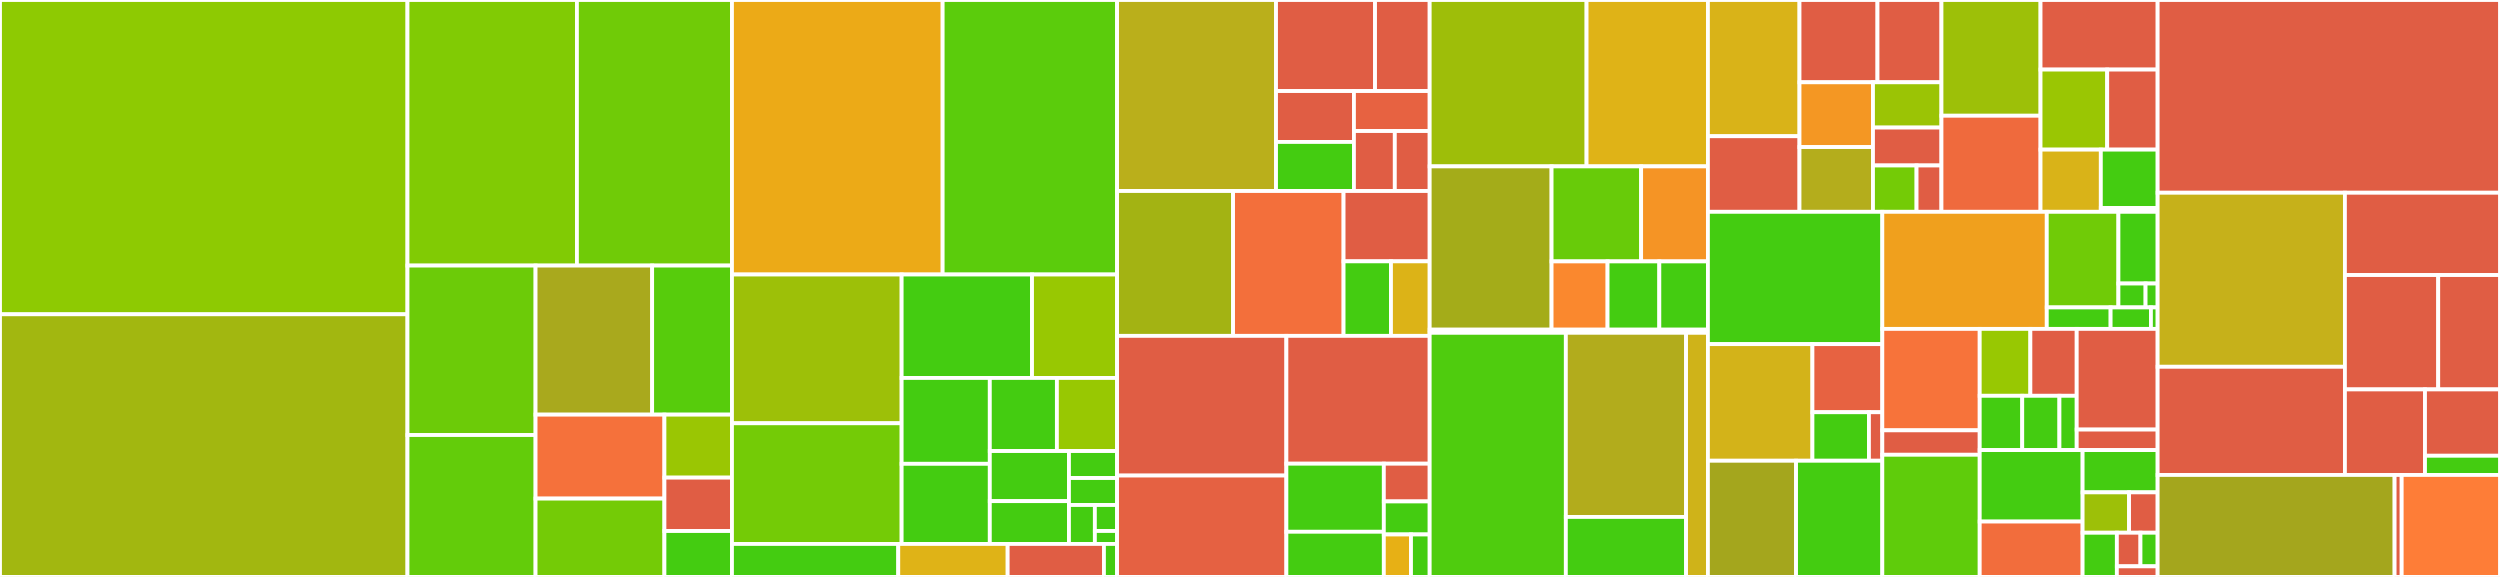 <svg baseProfile="full" width="650" height="150" viewBox="0 0 650 150" version="1.1"
xmlns="http://www.w3.org/2000/svg" xmlns:ev="http://www.w3.org/2001/xml-events"
xmlns:xlink="http://www.w3.org/1999/xlink">

<rect x="0" y="0" width="650" height="150" fill="#333333" stroke="none"/>

<style>rect.s{mask:url(#mask);}</style>
<defs>
  <pattern id="white" width="4" height="4" patternUnits="userSpaceOnUse" patternTransform="rotate(45)">
    <rect width="2" height="2" transform="translate(0,0)" fill="white"></rect>
  </pattern>
  <mask id="mask">
    <rect x="0" y="0" width="100%" height="100%" fill="url(#white)"></rect>
  </mask>
</defs>

<rect x="0" y="0" width="105.945" height="81.718" fill="#8eca02" stroke="white" stroke-width="1" class=" tooltipped" data-content="internal/dag/gatewayapi_processor.go"><title>internal/dag/gatewayapi_processor.go</title></rect>
<rect x="0" y="81.718" width="105.945" height="68.282" fill="#a2b710" stroke="white" stroke-width="1" class=" tooltipped" data-content="internal/dag/httpproxy_processor.go"><title>internal/dag/httpproxy_processor.go</title></rect>
<rect x="105.945" y="0" width="44.054" height="69.049" fill="#81cb04" stroke="white" stroke-width="1" class=" tooltipped" data-content="internal/dag/policy.go"><title>internal/dag/policy.go</title></rect>
<rect x="149.998" y="0" width="40.312" height="69.049" fill="#70cb07" stroke="white" stroke-width="1" class=" tooltipped" data-content="internal/dag/cache.go"><title>internal/dag/cache.go</title></rect>
<rect x="105.945" y="69.049" width="33.301" height="44.062" fill="#6ccb08" stroke="white" stroke-width="1" class=" tooltipped" data-content="internal/dag/conditions.go"><title>internal/dag/conditions.go</title></rect>
<rect x="105.945" y="113.111" width="33.301" height="36.889" fill="#63cc0a" stroke="white" stroke-width="1" class=" tooltipped" data-content="internal/dag/ingress_processor.go"><title>internal/dag/ingress_processor.go</title></rect>
<rect x="139.245" y="69.049" width="30.312" height="38.757" fill="#a9a91d" stroke="white" stroke-width="1" class=" tooltipped" data-content="internal/dag/accessors.go"><title>internal/dag/accessors.go</title></rect>
<rect x="169.557" y="69.049" width="20.753" height="38.757" fill="#57cc0c" stroke="white" stroke-width="1" class=" tooltipped" data-content="internal/dag/dag.go"><title>internal/dag/dag.go</title></rect>
<rect x="139.245" y="107.806" width="33.504" height="21.825" fill="#f5713b" stroke="white" stroke-width="1" class=" tooltipped" data-content="internal/dag/secret.go"><title>internal/dag/secret.go</title></rect>
<rect x="139.245" y="129.63" width="33.504" height="20.37" fill="#74cb06" stroke="white" stroke-width="1" class=" tooltipped" data-content="internal/dag/extension_processor.go"><title>internal/dag/extension_processor.go</title></rect>
<rect x="172.75" y="107.806" width="17.561" height="16.378" fill="#9ac603" stroke="white" stroke-width="1" class=" tooltipped" data-content="internal/dag/builder.go"><title>internal/dag/builder.go</title></rect>
<rect x="172.75" y="124.184" width="17.561" height="13.88" fill="#e05d44" stroke="white" stroke-width="1" class=" tooltipped" data-content="internal/dag/status.go"><title>internal/dag/status.go</title></rect>
<rect x="172.75" y="138.064" width="17.561" height="11.936" fill="#4c1" stroke="white" stroke-width="1" class=" tooltipped" data-content="internal/dag/listener_processor.go"><title>internal/dag/listener_processor.go</title></rect>
<rect x="190.31" y="0" width="54.776" height="71.373" fill="#ecaa17" stroke="white" stroke-width="1" class=" tooltipped" data-content="internal/envoy/v3/route.go"><title>internal/envoy/v3/route.go</title></rect>
<rect x="245.087" y="0" width="45.351" height="71.373" fill="#5bcc0c" stroke="white" stroke-width="1" class=" tooltipped" data-content="internal/envoy/v3/listener.go"><title>internal/envoy/v3/listener.go</title></rect>
<rect x="190.31" y="71.373" width="44.115" height="38.676" fill="#9dc008" stroke="white" stroke-width="1" class=" tooltipped" data-content="internal/envoy/v3/bootstrap.go"><title>internal/envoy/v3/bootstrap.go</title></rect>
<rect x="190.31" y="110.049" width="44.115" height="31.383" fill="#74cb06" stroke="white" stroke-width="1" class=" tooltipped" data-content="internal/envoy/v3/cluster.go"><title>internal/envoy/v3/cluster.go</title></rect>
<rect x="234.425" y="71.373" width="33.898" height="26.892" fill="#4c1" stroke="white" stroke-width="1" class=" tooltipped" data-content="internal/envoy/v3/stats.go"><title>internal/envoy/v3/stats.go</title></rect>
<rect x="268.323" y="71.373" width="22.115" height="26.892" fill="#98c802" stroke="white" stroke-width="1" class=" tooltipped" data-content="internal/envoy/v3/accesslog.go"><title>internal/envoy/v3/accesslog.go</title></rect>
<rect x="234.425" y="98.265" width="22.925" height="22.327" fill="#4c1" stroke="white" stroke-width="1" class=" tooltipped" data-content="internal/envoy/v3/ratelimit.go"><title>internal/envoy/v3/ratelimit.go</title></rect>
<rect x="234.425" y="120.592" width="22.925" height="20.839" fill="#4c1" stroke="white" stroke-width="1" class=" tooltipped" data-content="internal/envoy/v3/auth.go"><title>internal/envoy/v3/auth.go</title></rect>
<rect x="257.35" y="98.265" width="17.442" height="19.005" fill="#4c1" stroke="white" stroke-width="1" class=" tooltipped" data-content="internal/envoy/v3/socket_options.go"><title>internal/envoy/v3/socket_options.go</title></rect>
<rect x="274.792" y="98.265" width="15.646" height="19.005" fill="#98c802" stroke="white" stroke-width="1" class=" tooltipped" data-content="internal/envoy/v3/tracing.go"><title>internal/envoy/v3/tracing.go</title></rect>
<rect x="257.35" y="117.27" width="20.579" height="13.028" fill="#4c1" stroke="white" stroke-width="1" class=" tooltipped" data-content="internal/envoy/v3/healthcheck.go"><title>internal/envoy/v3/healthcheck.go</title></rect>
<rect x="257.35" y="130.298" width="20.579" height="11.133" fill="#4c1" stroke="white" stroke-width="1" class=" tooltipped" data-content="internal/envoy/v3/endpoint.go"><title>internal/envoy/v3/endpoint.go</title></rect>
<rect x="277.929" y="117.27" width="12.509" height="7.015" fill="#4c1" stroke="white" stroke-width="1" class=" tooltipped" data-content="internal/envoy/v3/runtime.go"><title>internal/envoy/v3/runtime.go</title></rect>
<rect x="277.929" y="124.285" width="12.509" height="7.015" fill="#4c1" stroke="white" stroke-width="1" class=" tooltipped" data-content="internal/envoy/v3/secret.go"><title>internal/envoy/v3/secret.go</title></rect>
<rect x="277.929" y="131.299" width="6.736" height="10.132" fill="#4c1" stroke="white" stroke-width="1" class=" tooltipped" data-content="internal/envoy/v3/socket.go"><title>internal/envoy/v3/socket.go</title></rect>
<rect x="284.665" y="131.299" width="5.773" height="6.755" fill="#4c1" stroke="white" stroke-width="1" class=" tooltipped" data-content="internal/envoy/v3/tls.go"><title>internal/envoy/v3/tls.go</title></rect>
<rect x="284.665" y="138.054" width="5.773" height="3.377" fill="#4c1" stroke="white" stroke-width="1" class=" tooltipped" data-content="internal/envoy/v3/regex.go"><title>internal/envoy/v3/regex.go</title></rect>
<rect x="190.31" y="141.431" width="43.237" height="8.569" fill="#4c1" stroke="white" stroke-width="1" class=" tooltipped" data-content="internal/envoy/cluster.go"><title>internal/envoy/cluster.go</title></rect>
<rect x="233.547" y="141.431" width="28.445" height="8.569" fill="#dfb317" stroke="white" stroke-width="1" class=" tooltipped" data-content="internal/envoy/route.go"><title>internal/envoy/route.go</title></rect>
<rect x="261.993" y="141.431" width="25.032" height="8.569" fill="#e05d44" stroke="white" stroke-width="1" class=" tooltipped" data-content="internal/envoy/bootstrap.go"><title>internal/envoy/bootstrap.go</title></rect>
<rect x="287.025" y="141.431" width="3.413" height="8.569" fill="#4c1" stroke="white" stroke-width="1" class=" tooltipped" data-content="internal/envoy/secret.go"><title>internal/envoy/secret.go</title></rect>
<rect x="290.438" y="0" width="41.326" height="49.66" fill="#baaf1b" stroke="white" stroke-width="1" class=" tooltipped" data-content="internal/provisioner/objects/dataplane/dataplane.go"><title>internal/provisioner/objects/dataplane/dataplane.go</title></rect>
<rect x="331.764" y="0" width="25.742" height="23.671" fill="#e05d44" stroke="white" stroke-width="1" class=" tooltipped" data-content="internal/provisioner/objects/rbac/rbac.go"><title>internal/provisioner/objects/rbac/rbac.go</title></rect>
<rect x="357.507" y="0" width="14.21" height="23.671" fill="#e05d44" stroke="white" stroke-width="1" class=" tooltipped" data-content="internal/provisioner/objects/rbac/role/role.go"><title>internal/provisioner/objects/rbac/role/role.go</title></rect>
<rect x="331.764" y="23.671" width="20.257" height="13.235" fill="#e05d44" stroke="white" stroke-width="1" class=" tooltipped" data-content="internal/provisioner/objects/rbac/rolebinding/role_binding.go"><title>internal/provisioner/objects/rbac/rolebinding/role_binding.go</title></rect>
<rect x="331.764" y="36.906" width="20.257" height="12.754" fill="#4c1" stroke="white" stroke-width="1" class=" tooltipped" data-content="internal/provisioner/objects/rbac/util/util.go"><title>internal/provisioner/objects/rbac/util/util.go</title></rect>
<rect x="352.022" y="23.671" width="19.695" height="10.396" fill="#e76241" stroke="white" stroke-width="1" class=" tooltipped" data-content="internal/provisioner/objects/rbac/clusterrolebinding/cluster_role_binding.go"><title>internal/provisioner/objects/rbac/clusterrolebinding/cluster_role_binding.go</title></rect>
<rect x="352.022" y="34.067" width="10.629" height="15.594" fill="#e05d44" stroke="white" stroke-width="1" class=" tooltipped" data-content="internal/provisioner/objects/rbac/clusterrole/cluster_role.go"><title>internal/provisioner/objects/rbac/clusterrole/cluster_role.go</title></rect>
<rect x="362.651" y="34.067" width="9.066" height="15.594" fill="#e05d44" stroke="white" stroke-width="1" class=" tooltipped" data-content="internal/provisioner/objects/rbac/serviceaccount/service_account.go"><title>internal/provisioner/objects/rbac/serviceaccount/service_account.go</title></rect>
<rect x="290.438" y="49.66" width="30.156" height="37.665" fill="#a3b313" stroke="white" stroke-width="1" class=" tooltipped" data-content="internal/provisioner/objects/deployment/deployment.go"><title>internal/provisioner/objects/deployment/deployment.go</title></rect>
<rect x="320.594" y="49.66" width="28.732" height="37.665" fill="#f36f3b" stroke="white" stroke-width="1" class=" tooltipped" data-content="internal/provisioner/objects/service/service.go"><title>internal/provisioner/objects/service/service.go</title></rect>
<rect x="349.326" y="49.66" width="22.39" height="18.288" fill="#e05d44" stroke="white" stroke-width="1" class=" tooltipped" data-content="internal/provisioner/objects/secret/secret.go"><title>internal/provisioner/objects/secret/secret.go</title></rect>
<rect x="349.326" y="67.948" width="12.327" height="19.377" fill="#4c1" stroke="white" stroke-width="1" class=" tooltipped" data-content="internal/provisioner/objects/contourconfig/contourconfig.go"><title>internal/provisioner/objects/contourconfig/contourconfig.go</title></rect>
<rect x="361.653" y="67.948" width="10.063" height="19.377" fill="#dcb317" stroke="white" stroke-width="1" class=" tooltipped" data-content="internal/provisioner/objects/object.go"><title>internal/provisioner/objects/object.go</title></rect>
<rect x="290.438" y="87.325" width="44.023" height="36.32" fill="#e05d44" stroke="white" stroke-width="1" class=" tooltipped" data-content="internal/provisioner/controller/gateway.go"><title>internal/provisioner/controller/gateway.go</title></rect>
<rect x="290.438" y="123.646" width="44.023" height="26.354" fill="#e56142" stroke="white" stroke-width="1" class=" tooltipped" data-content="internal/provisioner/controller/gatewayclass.go"><title>internal/provisioner/controller/gatewayclass.go</title></rect>
<rect x="334.461" y="87.325" width="37.256" height="33.235" fill="#e05d44" stroke="white" stroke-width="1" class=" tooltipped" data-content="internal/provisioner/equality/equality.go"><title>internal/provisioner/equality/equality.go</title></rect>
<rect x="334.461" y="120.56" width="25.334" height="17.703" fill="#4c1" stroke="white" stroke-width="1" class=" tooltipped" data-content="internal/provisioner/model/model.go"><title>internal/provisioner/model/model.go</title></rect>
<rect x="334.461" y="138.262" width="25.334" height="11.738" fill="#4c1" stroke="white" stroke-width="1" class=" tooltipped" data-content="internal/provisioner/model/names.go"><title>internal/provisioner/model/names.go</title></rect>
<rect x="359.795" y="120.56" width="11.922" height="9.813" fill="#e05d44" stroke="white" stroke-width="1" class=" tooltipped" data-content="internal/provisioner/slice/slice.go"><title>internal/provisioner/slice/slice.go</title></rect>
<rect x="359.795" y="130.373" width="11.922" height="8.587" fill="#4c1" stroke="white" stroke-width="1" class=" tooltipped" data-content="internal/provisioner/retryableerror/retryableerror.go"><title>internal/provisioner/retryableerror/retryableerror.go</title></rect>
<rect x="359.795" y="138.96" width="7.065" height="11.04" fill="#e7b015" stroke="white" stroke-width="1" class=" tooltipped" data-content="internal/provisioner/scheme.go"><title>internal/provisioner/scheme.go</title></rect>
<rect x="366.859" y="138.96" width="4.857" height="11.04" fill="#4c1" stroke="white" stroke-width="1" class=" tooltipped" data-content="internal/provisioner/labels/labels.go"><title>internal/provisioner/labels/labels.go</title></rect>
<rect x="371.716" y="0" width="40.791" height="43.261" fill="#9ebe09" stroke="white" stroke-width="1" class=" tooltipped" data-content="internal/xdscache/v3/listener.go"><title>internal/xdscache/v3/listener.go</title></rect>
<rect x="412.507" y="0" width="31.551" height="43.261" fill="#dfb317" stroke="white" stroke-width="1" class=" tooltipped" data-content="internal/xdscache/v3/endpointslicetranslator.go"><title>internal/xdscache/v3/endpointslicetranslator.go</title></rect>
<rect x="371.716" y="43.261" width="31.692" height="42.453" fill="#a4ac19" stroke="white" stroke-width="1" class=" tooltipped" data-content="internal/xdscache/v3/endpointstranslator.go"><title>internal/xdscache/v3/endpointstranslator.go</title></rect>
<rect x="403.409" y="43.261" width="23.284" height="24.704" fill="#68cb09" stroke="white" stroke-width="1" class=" tooltipped" data-content="internal/xdscache/v3/route.go"><title>internal/xdscache/v3/route.go</title></rect>
<rect x="426.693" y="43.261" width="17.365" height="24.704" fill="#f59425" stroke="white" stroke-width="1" class=" tooltipped" data-content="internal/xdscache/v3/snapshot.go"><title>internal/xdscache/v3/snapshot.go</title></rect>
<rect x="403.409" y="67.966" width="14.557" height="17.749" fill="#fa882e" stroke="white" stroke-width="1" class=" tooltipped" data-content="internal/xdscache/v3/secret.go"><title>internal/xdscache/v3/secret.go</title></rect>
<rect x="417.966" y="67.966" width="13.458" height="17.749" fill="#4c1" stroke="white" stroke-width="1" class=" tooltipped" data-content="internal/xdscache/v3/cluster.go"><title>internal/xdscache/v3/cluster.go</title></rect>
<rect x="431.424" y="67.966" width="12.634" height="17.749" fill="#4c1" stroke="white" stroke-width="1" class=" tooltipped" data-content="internal/xdscache/v3/runtime.go"><title>internal/xdscache/v3/runtime.go</title></rect>
<rect x="371.716" y="85.714" width="72.341" height="0.809" fill="#4c1" stroke="white" stroke-width="1" class=" tooltipped" data-content="internal/xdscache/resources.go"><title>internal/xdscache/resources.go</title></rect>
<rect x="371.716" y="86.523" width="35.403" height="63.477" fill="#4fcc0e" stroke="white" stroke-width="1" class=" tooltipped" data-content="internal/featuretests/v3/envoy.go"><title>internal/featuretests/v3/envoy.go</title></rect>
<rect x="407.119" y="86.523" width="31.256" height="47.881" fill="#b2ac1c" stroke="white" stroke-width="1" class=" tooltipped" data-content="internal/featuretests/v3/featuretests.go"><title>internal/featuretests/v3/featuretests.go</title></rect>
<rect x="407.119" y="134.404" width="31.256" height="15.596" fill="#4c1" stroke="white" stroke-width="1" class=" tooltipped" data-content="internal/featuretests/v3/httpproxy.go"><title>internal/featuretests/v3/httpproxy.go</title></rect>
<rect x="438.375" y="86.523" width="5.683" height="63.477" fill="#cfb319" stroke="white" stroke-width="1" class=" tooltipped" data-content="internal/featuretests/kubernetes.go"><title>internal/featuretests/kubernetes.go</title></rect>
<rect x="444.058" y="0" width="23.811" height="35.418" fill="#d9b318" stroke="white" stroke-width="1" class=" tooltipped" data-content="internal/k8s/statusaddress.go"><title>internal/k8s/statusaddress.go</title></rect>
<rect x="444.058" y="35.418" width="23.811" height="19.654" fill="#e05d44" stroke="white" stroke-width="1" class=" tooltipped" data-content="internal/k8s/status.go"><title>internal/k8s/status.go</title></rect>
<rect x="467.869" y="0" width="20.278" height="21.395" fill="#e05d44" stroke="white" stroke-width="1" class=" tooltipped" data-content="internal/k8s/helpers.go"><title>internal/k8s/helpers.go</title></rect>
<rect x="488.147" y="0" width="16.633" height="21.395" fill="#e05d44" stroke="white" stroke-width="1" class=" tooltipped" data-content="internal/k8s/kind.go"><title>internal/k8s/kind.go</title></rect>
<rect x="467.869" y="21.395" width="19.107" height="16.839" fill="#f49723" stroke="white" stroke-width="1" class=" tooltipped" data-content="internal/k8s/statuscache.go"><title>internal/k8s/statuscache.go</title></rect>
<rect x="467.869" y="38.234" width="19.107" height="16.839" fill="#b4ad1c" stroke="white" stroke-width="1" class=" tooltipped" data-content="internal/k8s/log.go"><title>internal/k8s/log.go</title></rect>
<rect x="486.975" y="21.395" width="17.804" height="11.773" fill="#9bc405" stroke="white" stroke-width="1" class=" tooltipped" data-content="internal/k8s/objectmeta.go"><title>internal/k8s/objectmeta.go</title></rect>
<rect x="486.975" y="33.168" width="17.804" height="9.857" fill="#e05d44" stroke="white" stroke-width="1" class=" tooltipped" data-content="internal/k8s/clients.go"><title>internal/k8s/clients.go</title></rect>
<rect x="486.975" y="43.025" width="11.33" height="12.047" fill="#74cb06" stroke="white" stroke-width="1" class=" tooltipped" data-content="internal/k8s/filter.go"><title>internal/k8s/filter.go</title></rect>
<rect x="498.305" y="43.025" width="6.474" height="12.047" fill="#e05d44" stroke="white" stroke-width="1" class=" tooltipped" data-content="internal/k8s/scheme.go"><title>internal/k8s/scheme.go</title></rect>
<rect x="504.78" y="0" width="25.758" height="30.091" fill="#9dc008" stroke="white" stroke-width="1" class=" tooltipped" data-content="internal/status/cache.go"><title>internal/status/cache.go</title></rect>
<rect x="504.78" y="30.091" width="25.758" height="24.981" fill="#ef6a3d" stroke="white" stroke-width="1" class=" tooltipped" data-content="internal/status/gatewaystatus.go"><title>internal/status/gatewaystatus.go</title></rect>
<rect x="530.538" y="0" width="30.449" height="18.091" fill="#e05d44" stroke="white" stroke-width="1" class=" tooltipped" data-content="internal/status/routeconditions.go"><title>internal/status/routeconditions.go</title></rect>
<rect x="530.538" y="18.091" width="17.333" height="20.812" fill="#9ac603" stroke="white" stroke-width="1" class=" tooltipped" data-content="internal/status/backendtlspolicyconditions.go"><title>internal/status/backendtlspolicyconditions.go</title></rect>
<rect x="547.87" y="18.091" width="13.117" height="20.812" fill="#e05d44" stroke="white" stroke-width="1" class=" tooltipped" data-content="internal/status/extensionstatus.go"><title>internal/status/extensionstatus.go</title></rect>
<rect x="530.538" y="38.903" width="15.677" height="16.169" fill="#d9b318" stroke="white" stroke-width="1" class=" tooltipped" data-content="internal/status/proxystatus.go"><title>internal/status/proxystatus.go</title></rect>
<rect x="546.214" y="38.903" width="14.772" height="15.18" fill="#4c1" stroke="white" stroke-width="1" class=" tooltipped" data-content="internal/status/gatewayclassconditions.go"><title>internal/status/gatewayclassconditions.go</title></rect>
<rect x="546.214" y="54.082" width="14.772" height="0.99" fill="#e05d44" stroke="white" stroke-width="1" class=" tooltipped" data-content="internal/status/gatewayclass.go"><title>internal/status/gatewayclass.go</title></rect>
<rect x="444.058" y="55.072" width="45.344" height="34.402" fill="#4c1" stroke="white" stroke-width="1" class=" tooltipped" data-content="internal/sorter/sorter.go"><title>internal/sorter/sorter.go</title></rect>
<rect x="444.058" y="89.474" width="27.174" height="30.317" fill="#d3b319" stroke="white" stroke-width="1" class=" tooltipped" data-content="internal/contour/handler.go"><title>internal/contour/handler.go</title></rect>
<rect x="471.232" y="89.474" width="18.17" height="17.707" fill="#e76241" stroke="white" stroke-width="1" class=" tooltipped" data-content="internal/contour/metrics.go"><title>internal/contour/metrics.go</title></rect>
<rect x="471.232" y="107.181" width="14.69" height="12.61" fill="#4c1" stroke="white" stroke-width="1" class=" tooltipped" data-content="internal/contour/cond.go"><title>internal/contour/cond.go</title></rect>
<rect x="485.923" y="107.181" width="3.479" height="12.61" fill="#e05d44" stroke="white" stroke-width="1" class=" tooltipped" data-content="internal/contour/observer.go"><title>internal/contour/observer.go</title></rect>
<rect x="444.058" y="119.791" width="22.914" height="30.209" fill="#a4a61d" stroke="white" stroke-width="1" class=" tooltipped" data-content="internal/gatewayapi/helpers.go"><title>internal/gatewayapi/helpers.go</title></rect>
<rect x="466.972" y="119.791" width="22.43" height="30.209" fill="#4c1" stroke="white" stroke-width="1" class=" tooltipped" data-content="internal/gatewayapi/listeners.go"><title>internal/gatewayapi/listeners.go</title></rect>
<rect x="489.402" y="55.072" width="42.759" height="30.44" fill="#f0a01d" stroke="white" stroke-width="1" class=" tooltipped" data-content="internal/metrics/metrics.go"><title>internal/metrics/metrics.go</title></rect>
<rect x="532.161" y="55.072" width="18.629" height="24.859" fill="#70cb07" stroke="white" stroke-width="1" class=" tooltipped" data-content="internal/xds/v3/contour.go"><title>internal/xds/v3/contour.go</title></rect>
<rect x="550.79" y="55.072" width="10.197" height="18.644" fill="#4c1" stroke="white" stroke-width="1" class=" tooltipped" data-content="internal/xds/v3/callbacks.go"><title>internal/xds/v3/callbacks.go</title></rect>
<rect x="550.79" y="73.716" width="7.059" height="6.215" fill="#4c1" stroke="white" stroke-width="1" class=" tooltipped" data-content="internal/xds/v3/server.go"><title>internal/xds/v3/server.go</title></rect>
<rect x="557.849" y="73.716" width="3.138" height="6.215" fill="#4c1" stroke="white" stroke-width="1" class=" tooltipped" data-content="internal/xds/v3/hash.go"><title>internal/xds/v3/hash.go</title></rect>
<rect x="532.161" y="79.931" width="16.597" height="5.581" fill="#4c1" stroke="white" stroke-width="1" class=" tooltipped" data-content="internal/xds/server.go"><title>internal/xds/server.go</title></rect>
<rect x="548.758" y="79.931" width="10.482" height="5.581" fill="#4c1" stroke="white" stroke-width="1" class=" tooltipped" data-content="internal/xds/util.go"><title>internal/xds/util.go</title></rect>
<rect x="559.24" y="79.931" width="1.747" height="5.581" fill="#4c1" stroke="white" stroke-width="1" class=" tooltipped" data-content="internal/xds/resource.go"><title>internal/xds/resource.go</title></rect>
<rect x="489.402" y="85.512" width="25.323" height="26.373" fill="#f7733a" stroke="white" stroke-width="1" class=" tooltipped" data-content="internal/certgen/certgen.go"><title>internal/certgen/certgen.go</title></rect>
<rect x="489.402" y="111.885" width="25.323" height="6.353" fill="#e05d44" stroke="white" stroke-width="1" class=" tooltipped" data-content="internal/certgen/output.go"><title>internal/certgen/output.go</title></rect>
<rect x="489.402" y="118.237" width="25.323" height="31.763" fill="#5fcc0b" stroke="white" stroke-width="1" class=" tooltipped" data-content="internal/contourconfig/contourconfiguration.go"><title>internal/contourconfig/contourconfiguration.go</title></rect>
<rect x="514.725" y="85.512" width="13.17" height="17.396" fill="#98c802" stroke="white" stroke-width="1" class=" tooltipped" data-content="internal/fixture/httpproxy.go"><title>internal/fixture/httpproxy.go</title></rect>
<rect x="527.895" y="85.512" width="12.049" height="17.396" fill="#e05d44" stroke="white" stroke-width="1" class=" tooltipped" data-content="internal/fixture/detailedcondition.go"><title>internal/fixture/detailedcondition.go</title></rect>
<rect x="514.725" y="102.908" width="11.055" height="14.11" fill="#4c1" stroke="white" stroke-width="1" class=" tooltipped" data-content="internal/fixture/meta.go"><title>internal/fixture/meta.go</title></rect>
<rect x="525.78" y="102.908" width="9.673" height="14.11" fill="#4c1" stroke="white" stroke-width="1" class=" tooltipped" data-content="internal/fixture/service.go"><title>internal/fixture/service.go</title></rect>
<rect x="535.454" y="102.908" width="4.491" height="14.11" fill="#4c1" stroke="white" stroke-width="1" class=" tooltipped" data-content="internal/fixture/log.go"><title>internal/fixture/log.go</title></rect>
<rect x="539.945" y="85.512" width="21.042" height="26.178" fill="#e05d44" stroke="white" stroke-width="1" class=" tooltipped" data-content="internal/debug/dot.go"><title>internal/debug/dot.go</title></rect>
<rect x="539.945" y="111.69" width="21.042" height="5.328" fill="#e05d44" stroke="white" stroke-width="1" class=" tooltipped" data-content="internal/debug/debug.go"><title>internal/debug/debug.go</title></rect>
<rect x="514.725" y="117.018" width="26.752" height="18.586" fill="#4c1" stroke="white" stroke-width="1" class=" tooltipped" data-content="internal/annotation/annotations.go"><title>internal/annotation/annotations.go</title></rect>
<rect x="514.725" y="135.605" width="26.752" height="14.395" fill="#f26d3c" stroke="white" stroke-width="1" class=" tooltipped" data-content="internal/httpsvc/http.go"><title>internal/httpsvc/http.go</title></rect>
<rect x="541.477" y="117.018" width="19.51" height="10.994" fill="#4c1" stroke="white" stroke-width="1" class=" tooltipped" data-content="internal/timeout/timeout.go"><title>internal/timeout/timeout.go</title></rect>
<rect x="541.477" y="128.012" width="12.078" height="10.494" fill="#9dc008" stroke="white" stroke-width="1" class=" tooltipped" data-content="internal/protobuf/helpers.go"><title>internal/protobuf/helpers.go</title></rect>
<rect x="553.555" y="128.012" width="7.432" height="10.494" fill="#e05d44" stroke="white" stroke-width="1" class=" tooltipped" data-content="internal/protobuf/testhelpers.go"><title>internal/protobuf/testhelpers.go</title></rect>
<rect x="541.477" y="138.506" width="8.907" height="11.494" fill="#4c1" stroke="white" stroke-width="1" class=" tooltipped" data-content="internal/ingressclass/ingressclass.go"><title>internal/ingressclass/ingressclass.go</title></rect>
<rect x="550.384" y="138.506" width="6.139" height="8.735" fill="#e05d44" stroke="white" stroke-width="1" class=" tooltipped" data-content="internal/health/health.go"><title>internal/health/health.go</title></rect>
<rect x="556.522" y="138.506" width="4.464" height="8.735" fill="#4c1" stroke="white" stroke-width="1" class=" tooltipped" data-content="internal/leadership/notifier.go"><title>internal/leadership/notifier.go</title></rect>
<rect x="550.384" y="147.242" width="10.603" height="2.758" fill="#e05d44" stroke="white" stroke-width="1" class=" tooltipped" data-content="internal/build/version.go"><title>internal/build/version.go</title></rect>
<rect x="560.987" y="0" width="89.013" height="50.11" fill="#e05d44" stroke="white" stroke-width="1" class=" tooltipped" data-content="cmd/contour/serve.go"><title>cmd/contour/serve.go</title></rect>
<rect x="560.987" y="50.11" width="48.691" height="45.252" fill="#c6b11a" stroke="white" stroke-width="1" class=" tooltipped" data-content="cmd/contour/servecontext.go"><title>cmd/contour/servecontext.go</title></rect>
<rect x="560.987" y="95.362" width="48.691" height="28.132" fill="#e05d44" stroke="white" stroke-width="1" class=" tooltipped" data-content="cmd/contour/cli.go"><title>cmd/contour/cli.go</title></rect>
<rect x="609.678" y="50.11" width="40.322" height="21.399" fill="#e05d44" stroke="white" stroke-width="1" class=" tooltipped" data-content="cmd/contour/shutdownmanager.go"><title>cmd/contour/shutdownmanager.go</title></rect>
<rect x="609.678" y="71.508" width="24.259" height="29.741" fill="#e05d44" stroke="white" stroke-width="1" class=" tooltipped" data-content="cmd/contour/contour.go"><title>cmd/contour/contour.go</title></rect>
<rect x="633.937" y="71.508" width="16.063" height="29.741" fill="#e05d44" stroke="white" stroke-width="1" class=" tooltipped" data-content="cmd/contour/gatewayprovisioner.go"><title>cmd/contour/gatewayprovisioner.go</title></rect>
<rect x="609.678" y="101.249" width="20.818" height="22.245" fill="#e05d44" stroke="white" stroke-width="1" class=" tooltipped" data-content="cmd/contour/ingressstatus.go"><title>cmd/contour/ingressstatus.go</title></rect>
<rect x="630.497" y="101.249" width="19.503" height="17.246" fill="#e05d44" stroke="white" stroke-width="1" class=" tooltipped" data-content="cmd/contour/certgen.go"><title>cmd/contour/certgen.go</title></rect>
<rect x="630.497" y="118.495" width="19.503" height="4.999" fill="#4c1" stroke="white" stroke-width="1" class=" tooltipped" data-content="cmd/contour/bootstrap.go"><title>cmd/contour/bootstrap.go</title></rect>
<rect x="560.987" y="123.494" width="61.61" height="26.506" fill="#a4a61d" stroke="white" stroke-width="1" class=" tooltipped" data-content="pkg/config/parameters.go"><title>pkg/config/parameters.go</title></rect>
<rect x="622.597" y="123.494" width="1.839" height="26.506" fill="#e05d44" stroke="white" stroke-width="1" class=" tooltipped" data-content="pkg/config/ciphersuites.go"><title>pkg/config/ciphersuites.go</title></rect>
<rect x="624.436" y="123.494" width="25.564" height="26.506" fill="#fe7d37" stroke="white" stroke-width="1" class=" tooltipped" data-content="pkg/certs/certgen.go"><title>pkg/certs/certgen.go</title></rect>
</svg>